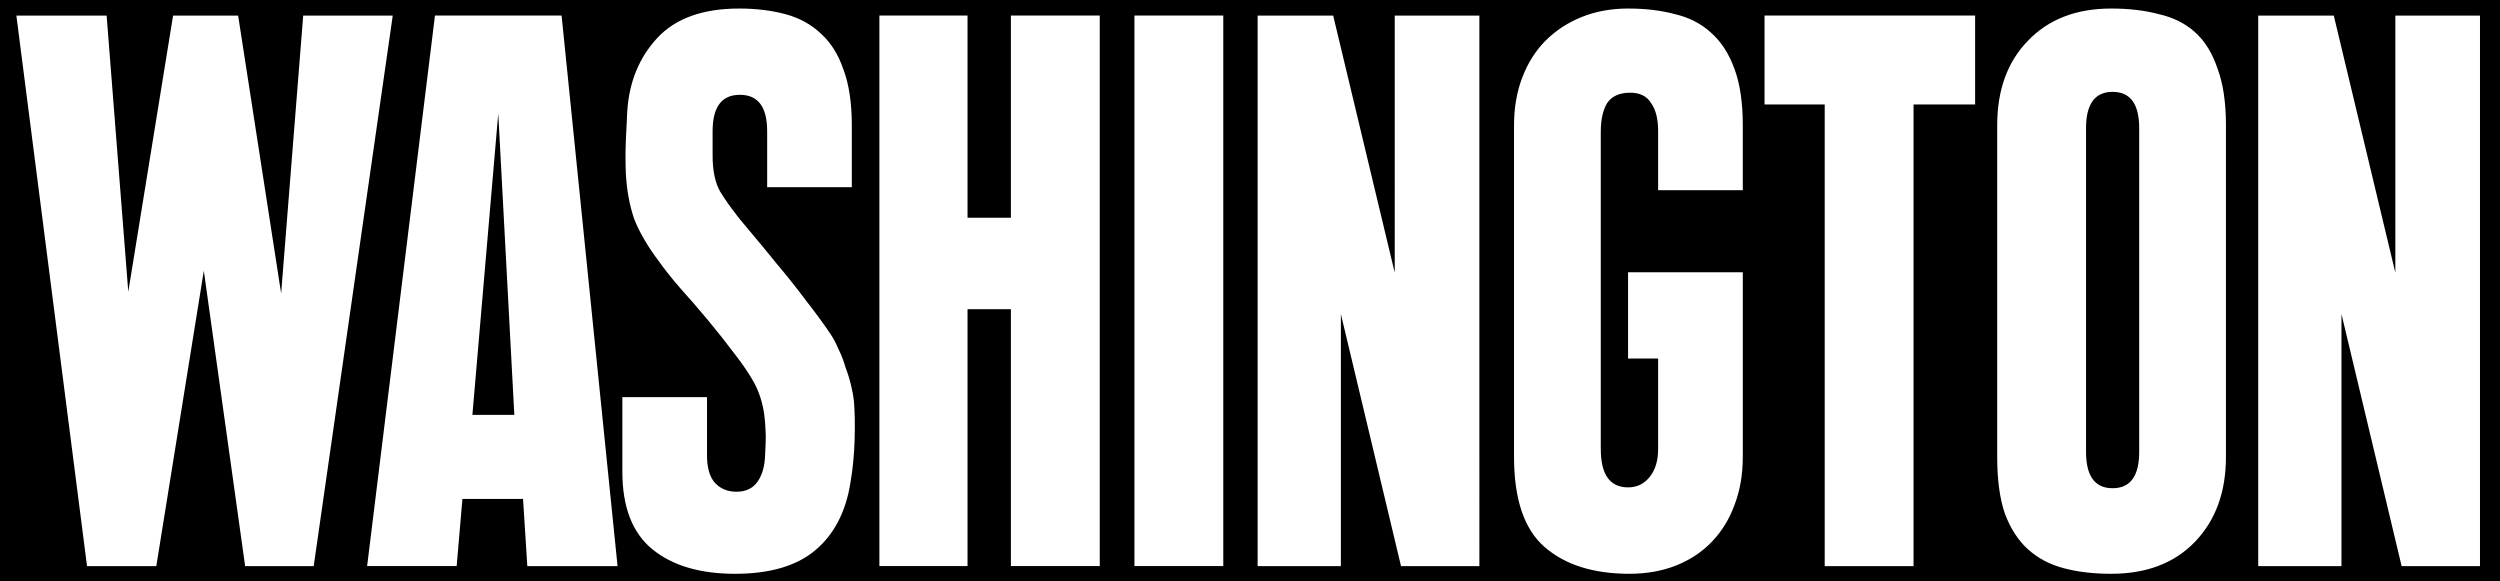 <?xml version="1.0" encoding="utf-8"?>
<!-- Generator: Adobe Illustrator 16.0.0, SVG Export Plug-In . SVG Version: 6.00 Build 0)  -->
<!DOCTYPE svg PUBLIC "-//W3C//DTD SVG 1.1//EN" "http://www.w3.org/Graphics/SVG/1.1/DTD/svg11.dtd">
<svg version="1.1" id="Layer_1" xmlns="http://www.w3.org/2000/svg" xmlns:xlink="http://www.w3.org/1999/xlink" x="0px" y="0px"
	 width="860px" height="200px" viewBox="0 0 860 200" enable-background="new 0 0 860 200" xml:space="preserve">
<g>
	<polygon points="162.504,142.721 176.929,142.721 171.4,39.013 	"/>
	<path d="M726.742,31.597c-6.098,0-9.146,4.172-9.146,12.515v111.32c0,8.344,3.049,12.516,9.146,12.516
		c6.096,0,9.143-4.172,9.143-12.516V44.111C735.885,35.769,732.838,31.597,726.742,31.597z"/>
	<path d="M0,0v200h860V0H0z M84.328,194.75L70.116,93.137L53.766,194.75H29.939L5.635,5.359H36.68l7.447,95.013L59.541,5.359h22.377
		l14.792,95.594l7.591-95.594h30.803L107.912,194.75H84.328z M181.395,194.738l-1.467-23.102H159.07l-1.981,23.102h-30.802
		L149.629,5.346h43.557l19.252,189.393H181.395z M293.986,151.421c-0.158,5.134-0.641,10.028-1.443,14.679
		c-1.604,10.106-5.695,17.889-12.273,23.344c-6.416,5.297-15.562,7.941-27.434,7.941c-12.033,0-21.498-2.807-28.398-8.422
		c-6.896-5.615-10.348-14.518-10.348-26.713v-25.643h29.119v20.031c0,4.174,0.883,7.301,2.648,9.385
		c1.924,2.091,4.412,3.132,7.459,3.132c3.209,0,5.617-1.124,7.219-3.367c1.604-2.248,2.488-5.22,2.648-8.906
		c0.32-6.898,0.32-6.663,0-11.472c-0.32-4.973-1.525-9.466-3.609-13.475c-1.766-3.211-4.092-6.658-6.98-10.35
		c-2.886-3.851-5.935-7.7-9.145-11.551c-3.207-3.852-6.336-7.461-9.385-10.83c-3.048-3.528-5.533-6.656-7.459-9.385
		c-3.852-5.133-6.66-9.947-8.424-14.439c-1.604-4.654-2.566-9.865-2.888-15.643c-0.16-3.851-0.16-7.703,0-11.551
		c0.161-3.855,0.321-7.146,0.481-9.873c0.641-10.109,4.092-18.531,10.348-25.268c6.258-6.739,15.643-10.109,28.156-10.109
		c5.775,0,11.07,0.642,15.883,1.927c4.812,1.284,8.904,3.53,12.273,6.739c3.371,3.048,5.936,7.137,7.701,12.271
		c1.926,5.133,2.889,11.553,2.889,19.252v21.261h-29.121v-19.26c0-8.344-3.127-12.513-9.385-12.513s-9.385,4.169-9.385,12.513v8.348
		c0,5.295,0.883,9.465,2.646,12.513c1.927,3.049,3.61,5.457,5.055,7.222c0.641,0.961,2.326,3.046,5.054,6.257
		c2.728,3.207,5.776,6.897,9.144,11.068c3.529,4.173,6.98,8.504,10.348,12.997c3.371,4.33,6.178,8.181,8.426,11.55
		c0.961,1.445,1.842,3.129,2.645,5.055c0.963,1.922,1.766,4.011,2.408,6.256c0.801,2.087,1.441,4.168,1.924,6.257
		c0.48,1.924,0.803,3.689,0.963,5.294C294.066,141.795,294.146,146.287,293.986,151.421z M378.316,194.738h-30.564v-88.364h-14.918
		v88.364h-30.322V5.346h30.322v69.549h14.918V5.346h30.564V194.738z M420.809,194.738h-30.562V5.346h30.562V194.738z
		 M508.908,194.75h-26.953l-20.695-86.734v86.734h-28.635V5.359h25.99l21.178,88.452l-0.002-88.452h29.117V194.75z M599.52,157.193
		c0,6.1-0.963,11.635-2.887,16.604c-1.764,4.813-4.332,8.985-7.705,12.513c-3.365,3.531-7.459,6.259-12.271,8.184
		c-4.814,1.926-10.189,2.889-16.125,2.889c-12.355,0-22.057-3.05-29.117-9.146c-7.061-6.097-10.59-16.444-10.59-31.044V43.125
		c0-6.096,0.963-11.632,2.889-16.604c1.924-4.975,4.572-9.146,7.941-12.516c3.529-3.528,7.699-6.257,12.512-8.181
		c4.814-1.926,10.107-2.89,15.885-2.89c5.938,0,11.311,0.642,16.125,1.927c4.809,1.124,8.9,3.208,12.271,6.257
		c3.529,3.047,6.258,7.219,8.184,12.513c1.924,5.135,2.887,11.632,2.887,19.493v22.299h-29.119V45.126
		c0-4.17-0.801-7.38-2.406-9.624c-1.441-2.406-3.85-3.613-7.219-3.613c-3.689,0-6.338,1.207-7.941,3.613
		c-1.445,2.404-2.166,5.695-2.166,9.865V154.42c0,8.824,3.129,13.236,9.385,13.236c3.049,0,5.537-1.203,7.461-3.61
		s2.887-5.615,2.887-9.626v-31.082h-10.348V93.664h39.469V157.193z M679.441,35.932h-21.18v158.807h-30.562V35.932h-20.695V5.348
		h72.438V35.932z M765.725,157.193c0,12.033-3.529,21.737-10.588,29.119c-7.059,7.379-16.684,11.07-28.877,11.07
		c-6.098,0-11.555-0.644-16.363-1.926c-4.814-1.283-8.904-3.446-12.277-6.494c-3.369-3.052-6.018-7.142-7.943-12.276
		c-1.76-5.134-2.641-11.632-2.641-19.493V43.125c0-12.195,3.527-21.899,10.586-29.119c7.059-7.379,16.605-11.07,28.637-11.07
		c6.1,0,11.553,0.642,16.365,1.927c4.973,1.12,9.145,3.206,12.514,6.257c3.369,3.045,5.939,7.219,7.701,12.513
		c1.926,5.133,2.889,11.632,2.889,19.493L765.725,157.193z M853.115,194.75h-26.953l-20.695-86.734v86.734h-28.635V5.359h25.988
		L824,93.812l-0.002-88.452h29.117V194.75z"/>
</g>
</svg>
